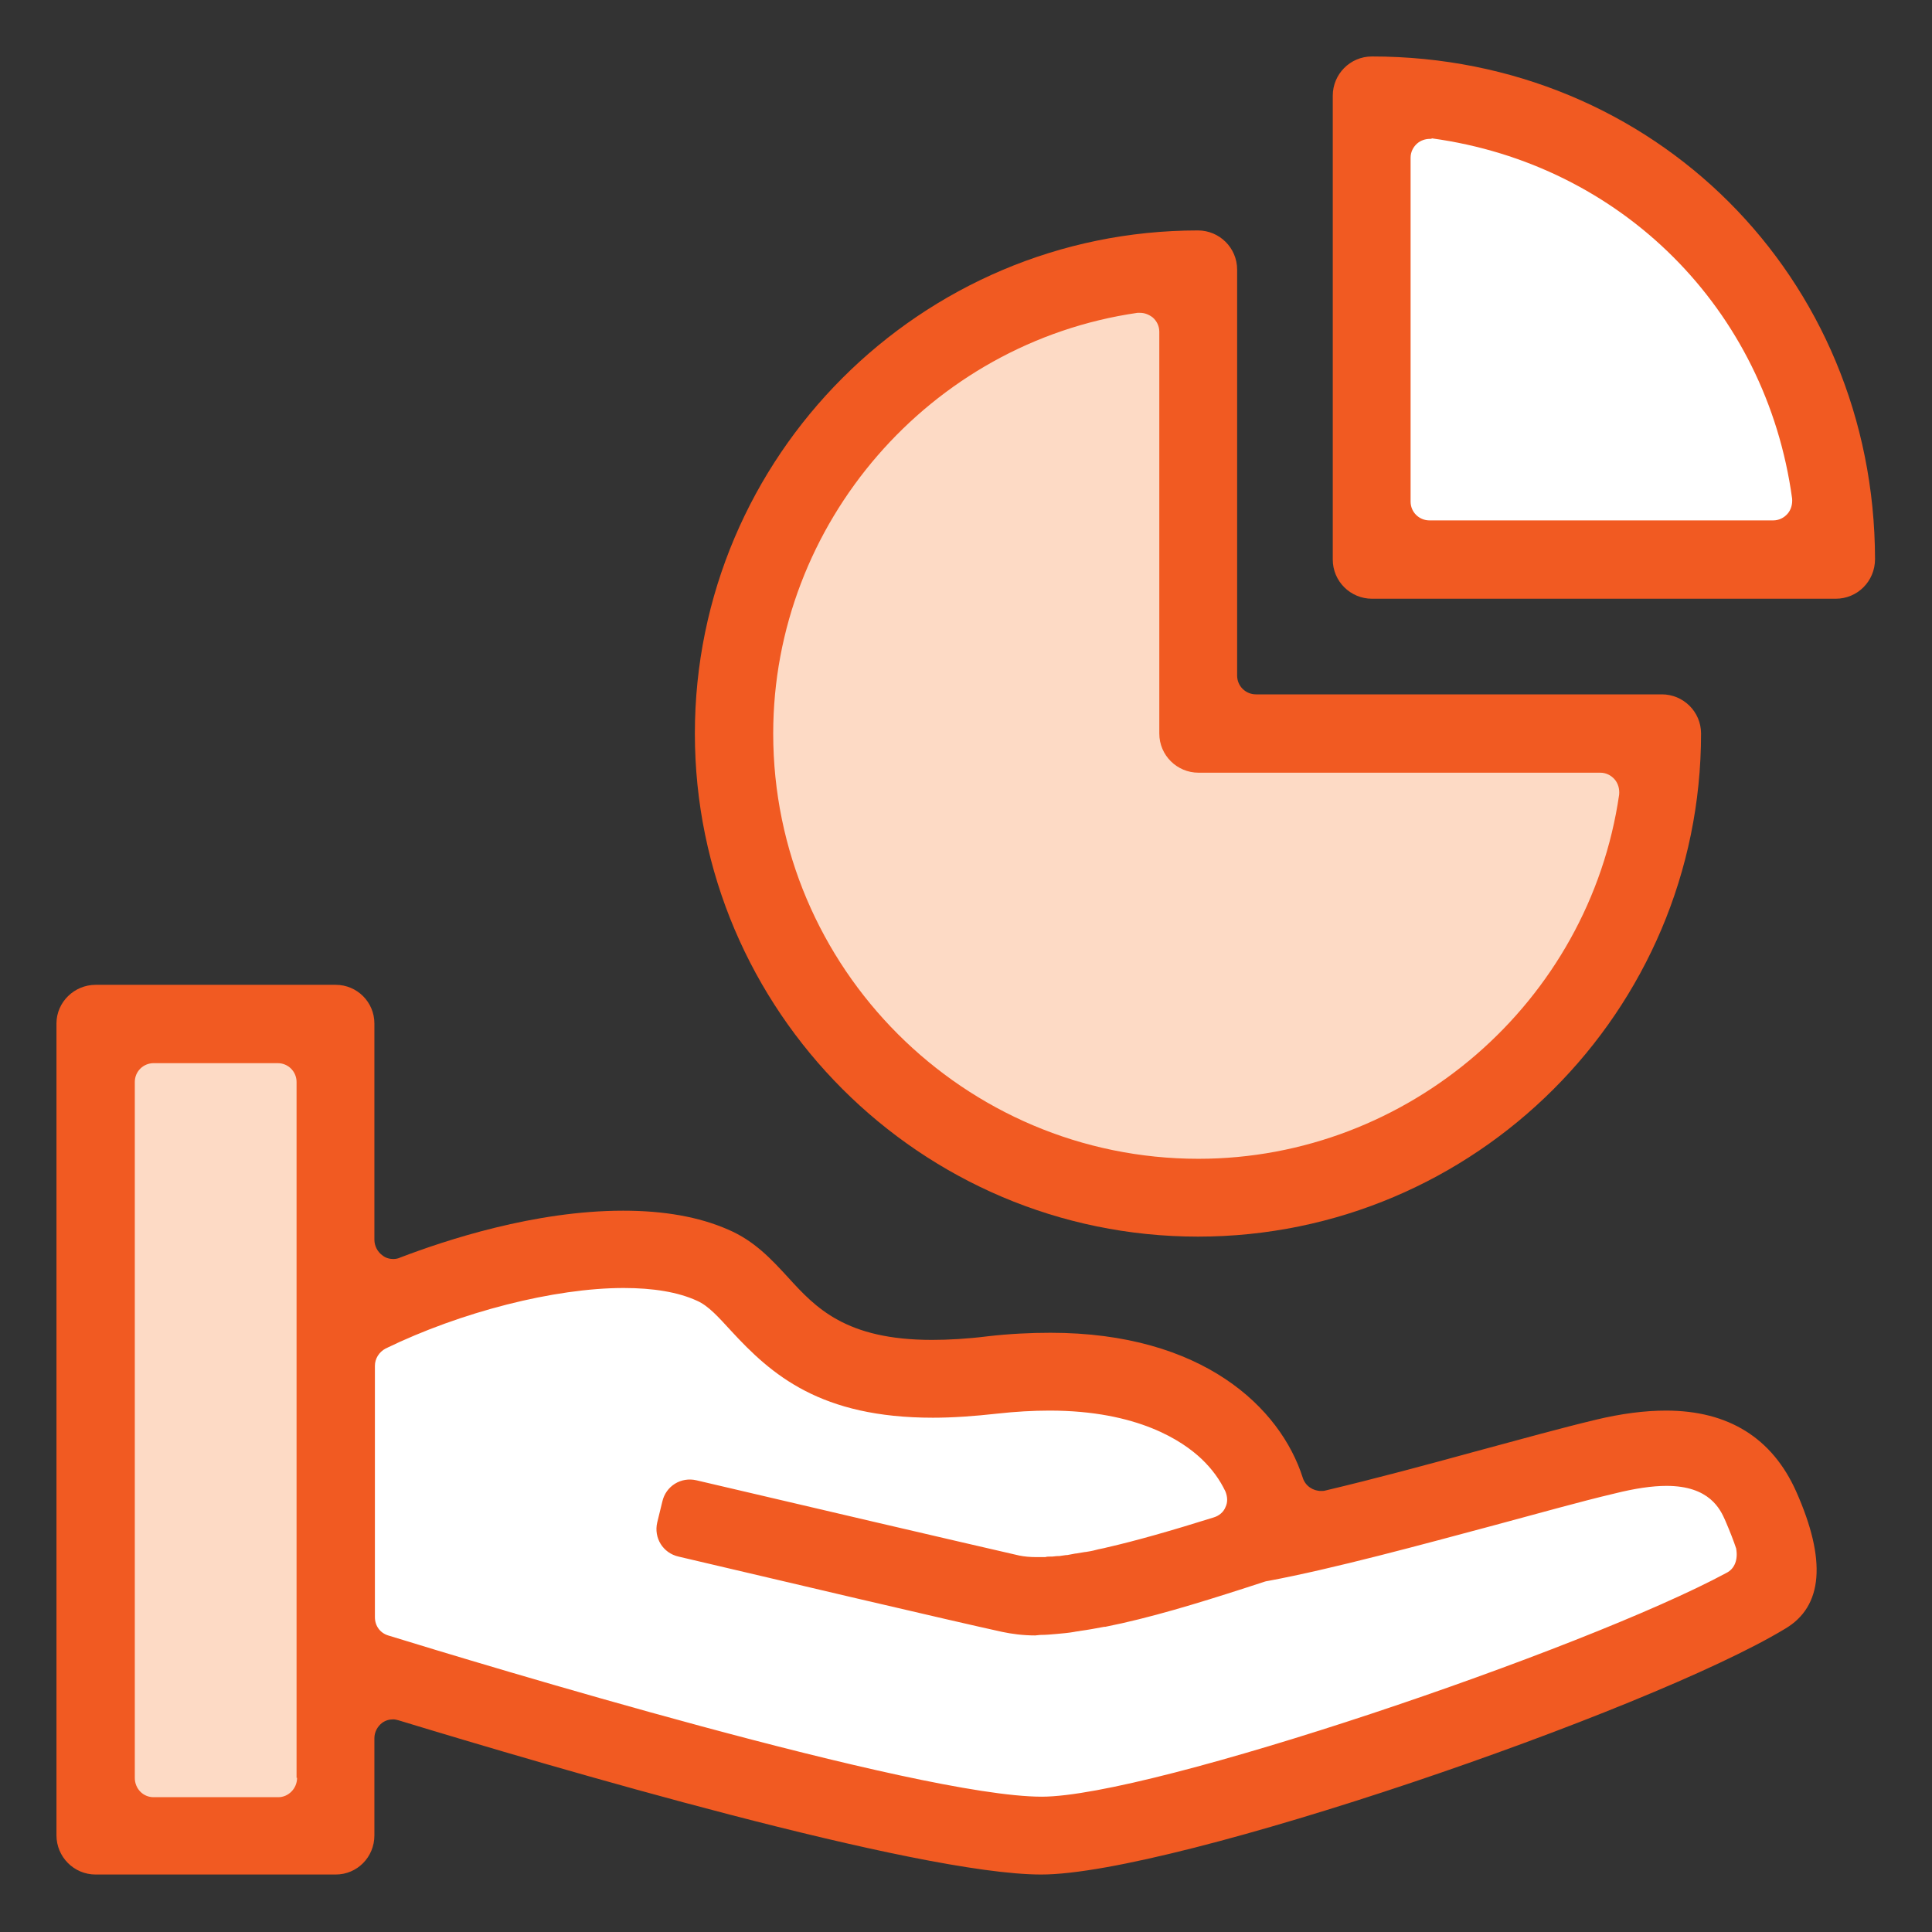<?xml version="1.0" encoding="utf-8"?>
<!-- Generator: Adobe Illustrator 26.3.1, SVG Export Plug-In . SVG Version: 6.00 Build 0)  -->
<svg version="1.1" id="Layer_1" xmlns="http://www.w3.org/2000/svg" xmlns:xlink="http://www.w3.org/1999/xlink" x="0px" y="0px"
	 viewBox="0 0 37.98 37.98" style="enable-background:new 0 0 37.98 37.98;" xml:space="preserve">
<rect x="0" y="0" width="37.98" height="37.98" fill="#333333" stroke="none"/>
<style type="text/css">
	.st0{clip-path:url(#SVGID_00000099630145746794415110000004016942531560503682_);fill:#FDDAC5;}
	.st1{fill:#FDDAC5;}
	.st2{fill:#FFFFFF;}
	.st3{clip-path:url(#SVGID_00000173867328931128034790000003291945326169241535_);fill:#F15A22;}
	.st4{clip-path:url(#SVGID_00000029759700422832300170000015469441750316253859_);fill:#FDDAC5;}
	.st5{clip-path:url(#SVGID_00000078042249923785737230000005321850422725134465_);fill:#F15A22;}
	.st6{clip-path:url(#SVGID_00000049914685869999247740000002126186248534603944_);fill:#F15A22;}
	.st7{clip-path:url(#SVGID_00000130612889512156861260000007147574256086127783_);fill:#FFFFFF;}
	
		.st8{clip-path:url(#SVGID_00000183939546785372400300000015330794649297235636_);fill:none;stroke:#F15A22;stroke-width:1.575;stroke-linecap:round;stroke-linejoin:round;stroke-miterlimit:10;}
	
		.st9{clip-path:url(#SVGID_00000183939546785372400300000015330794649297235636_);fill:none;stroke:#F15A22;stroke-width:1.575;stroke-linejoin:round;stroke-miterlimit:10;}
	
		.st10{clip-path:url(#SVGID_00000171695150049465832420000004158429195472602501_);fill:none;stroke:#F15A22;stroke-width:1.5;stroke-miterlimit:10;}
	.st11{clip-path:url(#SVGID_00000152243295414239280500000015855647394149608599_);fill:#FDDAC5;}
	
		.st12{clip-path:url(#SVGID_00000152243295414239280500000015855647394149608599_);fill:none;stroke:#F15A22;stroke-width:1.5;stroke-miterlimit:10;}
	.st13{clip-path:url(#SVGID_00000152243295414239280500000015855647394149608599_);fill:#FFFFFF;}
	.st14{clip-path:url(#SVGID_00000078027502943696744420000018258357628915876277_);fill:#FDDAC5;}
	.st15{clip-path:url(#SVGID_00000078027502943696744420000018258357628915876277_);fill:#FFFFFF;}
	.st16{clip-path:url(#SVGID_00000132088926970953344730000012158154225752827066_);fill:#F15A22;}
	.st17{clip-path:url(#SVGID_00000127030359655272359800000012279287285957150624_);fill:#FDDAC5;}
	.st18{clip-path:url(#SVGID_00000127030359655272359800000012279287285957150624_);fill:#FFFFFF;}
	.st19{clip-path:url(#SVGID_00000127030359655272359800000012279287285957150624_);fill:#F15A22;}
</style>
<polygon class="st2" points="27.38,10.99 27.38,1.96 32.02,3.51 35.25,7.41 35.88,10.99 "/>
<polygon class="st1" points="23.81,14.43 23.81,5.68 20.29,5.68 16.36,8.79 14.2,13.53 15.41,18.5 19.61,22.78 23.81,23.59 
	28.91,22.24 30.67,20.5 32.16,16.92 32.65,14.84 "/>
<rect x="2.01" y="20.25" class="st1" width="4.33" height="15.36"/>
<polygon class="st2" points="7.11,25.99 6.89,32.89 19.34,35.87 22.41,35.87 34.59,31.63 34.59,29.73 33.06,28.48 26.2,30.05 
	21.82,26.84 16.77,27.02 13.07,24.59 "/>
<g>
	<defs>
		<rect id="SVGID_00000071548511432075093880000002891285577984330659_" x="1.12" y="1.12" width="35.74" height="35.74"/>
	</defs>
	<clipPath id="SVGID_00000102521900571797829860000000290643593608140451_">
		<use xlink:href="#SVGID_00000071548511432075093880000002891285577984330659_"  style="overflow:visible;"/>
	</clipPath>
	<path style="clip-path:url(#SVGID_00000102521900571797829860000000290643593608140451_);fill:#F15A22;" d="M33.94,30.92
		c-2.8,1.51-11.31,4.4-13.46,4.4c-2.45,0-11.13-2.64-12.85-3.17c-0.16-0.05-0.26-0.19-0.26-0.36v-4.94c0-0.14,0.08-0.27,0.21-0.34
		c1.48-0.72,3.32-1.19,4.68-1.19c0.58,0,1.07,0.08,1.44,0.25c0.23,0.1,0.43,0.33,0.67,0.59c0.8,0.87,1.76,1.71,3.97,1.71
		c0.39,0,0.81-0.03,1.26-0.08c0.36-0.04,0.71-0.06,1.03-0.06c1.74,0,2.62,0.6,2.99,0.95c0.21,0.2,0.36,0.41,0.47,0.64
		c0.04,0.1,0.05,0.21,0,0.31c-0.04,0.1-0.13,0.17-0.23,0.2c-0.83,0.26-1.53,0.46-2.1,0.59c-0.07,0.02-0.15,0.03-0.22,0.05h0
		c-0.07,0.02-0.14,0.03-0.2,0.04l-0.01,0c-0.06,0.01-0.12,0.02-0.18,0.03c0,0-0.01,0-0.01,0c-0.06,0.01-0.11,0.02-0.16,0.03
		c0,0-0.02,0-0.02,0c-0.05,0.01-0.09,0.01-0.14,0.02c-0.01,0-0.02,0-0.03,0c-0.04,0-0.08,0.01-0.11,0.01c-0.01,0-0.03,0-0.04,0
		c-0.03,0-0.06,0-0.09,0.01c-0.02,0-0.03,0-0.05,0c-0.03,0-0.05,0-0.08,0c-0.02,0-0.03,0-0.05,0c-0.12,0-0.23-0.01-0.33-0.03
		c-0.92-0.21-4.61-1.07-6.35-1.48c-0.3-0.07-0.6,0.11-0.67,0.42l-0.1,0.41c-0.07,0.3,0.11,0.6,0.42,0.67
		c1.74,0.41,5.44,1.28,6.36,1.48c0.19,0.04,0.41,0.07,0.65,0.07c0.03,0,0.07-0.01,0.1-0.01c0.11,0,0.22-0.01,0.33-0.02
		c0.11-0.01,0.23-0.02,0.34-0.04c0.04-0.01,0.08-0.01,0.12-0.02c0.15-0.02,0.31-0.05,0.47-0.08l0.02,0
		c0.86-0.17,1.81-0.46,2.74-0.76l0.4-0.13c0.01,0,0.03-0.01,0.05-0.01c1.29-0.24,3.05-0.72,4.47-1.1c0.86-0.23,1.67-0.46,2.35-0.62
		c0.4-0.1,0.74-0.15,1.02-0.15c0.85,0,1.06,0.46,1.16,0.69c0.09,0.21,0.16,0.39,0.21,0.54C34.17,30.66,34.1,30.84,33.94,30.92
		 M5.84,34.95c0,0.21-0.17,0.38-0.37,0.38H3.02c-0.21,0-0.37-0.17-0.37-0.38V21.27c0-0.21,0.17-0.37,0.37-0.37h2.44
		c0.21,0,0.37,0.17,0.37,0.37V34.95z M35.31,29.32c-0.47-1.05-1.33-1.59-2.56-1.59c-0.42,0-0.88,0.06-1.38,0.18
		c-0.67,0.16-1.5,0.39-2.39,0.63c-0.91,0.25-1.95,0.53-2.92,0.76c-0.03,0.01-0.06,0.01-0.09,0.01c-0.16,0-0.31-0.1-0.36-0.26
		c-0.44-1.38-1.97-2.85-4.96-2.85c-0.39,0-0.81,0.02-1.24,0.07c-0.4,0.05-0.77,0.07-1.09,0.07c-1.7,0-2.29-0.64-2.82-1.22
		c-0.33-0.36-0.67-0.73-1.19-0.95c-0.57-0.25-1.26-0.37-2.06-0.37c-1.74,0-3.49,0.58-4.38,0.92c-0.04,0.02-0.09,0.03-0.14,0.03
		c-0.07,0-0.15-0.02-0.21-0.07c-0.1-0.07-0.16-0.19-0.16-0.31v-4.25c0-0.42-0.34-0.76-0.76-0.76H1.88c-0.42,0-0.77,0.34-0.77,0.76
		v15.96c0,0.42,0.34,0.77,0.77,0.77H6.6c0.42,0,0.76-0.34,0.76-0.77v-1.91c0-0.12,0.06-0.23,0.15-0.3c0.07-0.05,0.14-0.07,0.22-0.07
		c0.04,0,0.07,0.01,0.11,0.02c2.99,0.91,10.19,3.03,12.63,3.03c2.61,0,11.94-3.21,14.62-4.83C35.84,31.58,35.91,30.67,35.31,29.32"
		/>
	<path style="clip-path:url(#SVGID_00000102521900571797829860000000290643593608140451_);fill:#F15A22;" d="M22.41,6.15
		c-0.02,0-0.04,0-0.05,0c-4.08,0.59-7.16,4.14-7.16,8.27c0,4.61,3.75,8.36,8.36,8.36c4.13,0,7.68-3.08,8.27-7.16
		c0.01-0.11-0.02-0.22-0.09-0.3c-0.07-0.08-0.17-0.13-0.28-0.13h-7.9c-0.42,0-0.77-0.34-0.77-0.77v-7.9c0-0.11-0.05-0.21-0.13-0.28
		C22.58,6.18,22.5,6.15,22.41,6.15 M23.55,24.31c-5.45,0-9.89-4.44-9.89-9.89s4.44-9.89,9.89-9.89c0.42,0,0.77,0.34,0.77,0.77v7.98
		c0,0.21,0.17,0.37,0.37,0.37h7.98c0.42,0,0.77,0.34,0.77,0.77C33.44,19.88,29,24.31,23.55,24.31"/>
	<path style="clip-path:url(#SVGID_00000102521900571797829860000000290643593608140451_);fill:#F15A22;" d="M28.11,2.73
		c-0.09,0-0.18,0.03-0.25,0.09c-0.08,0.07-0.13,0.17-0.13,0.28v6.76c0,0.21,0.17,0.37,0.37,0.37h6.76c0.11,0,0.21-0.05,0.28-0.13
		c0.07-0.08,0.1-0.19,0.09-0.3c-0.51-3.73-3.36-6.57-7.08-7.08C28.14,2.73,28.13,2.73,28.11,2.73 M36.09,11.77
		c-0.02,0-0.03,0-0.05,0h-9.07c-0.42,0-0.77-0.34-0.77-0.77V1.88c0-0.42,0.34-0.77,0.77-0.77c5.54,0,9.88,4.34,9.89,9.88
		C36.86,11.43,36.51,11.77,36.09,11.77"/>
</g>
</svg>
